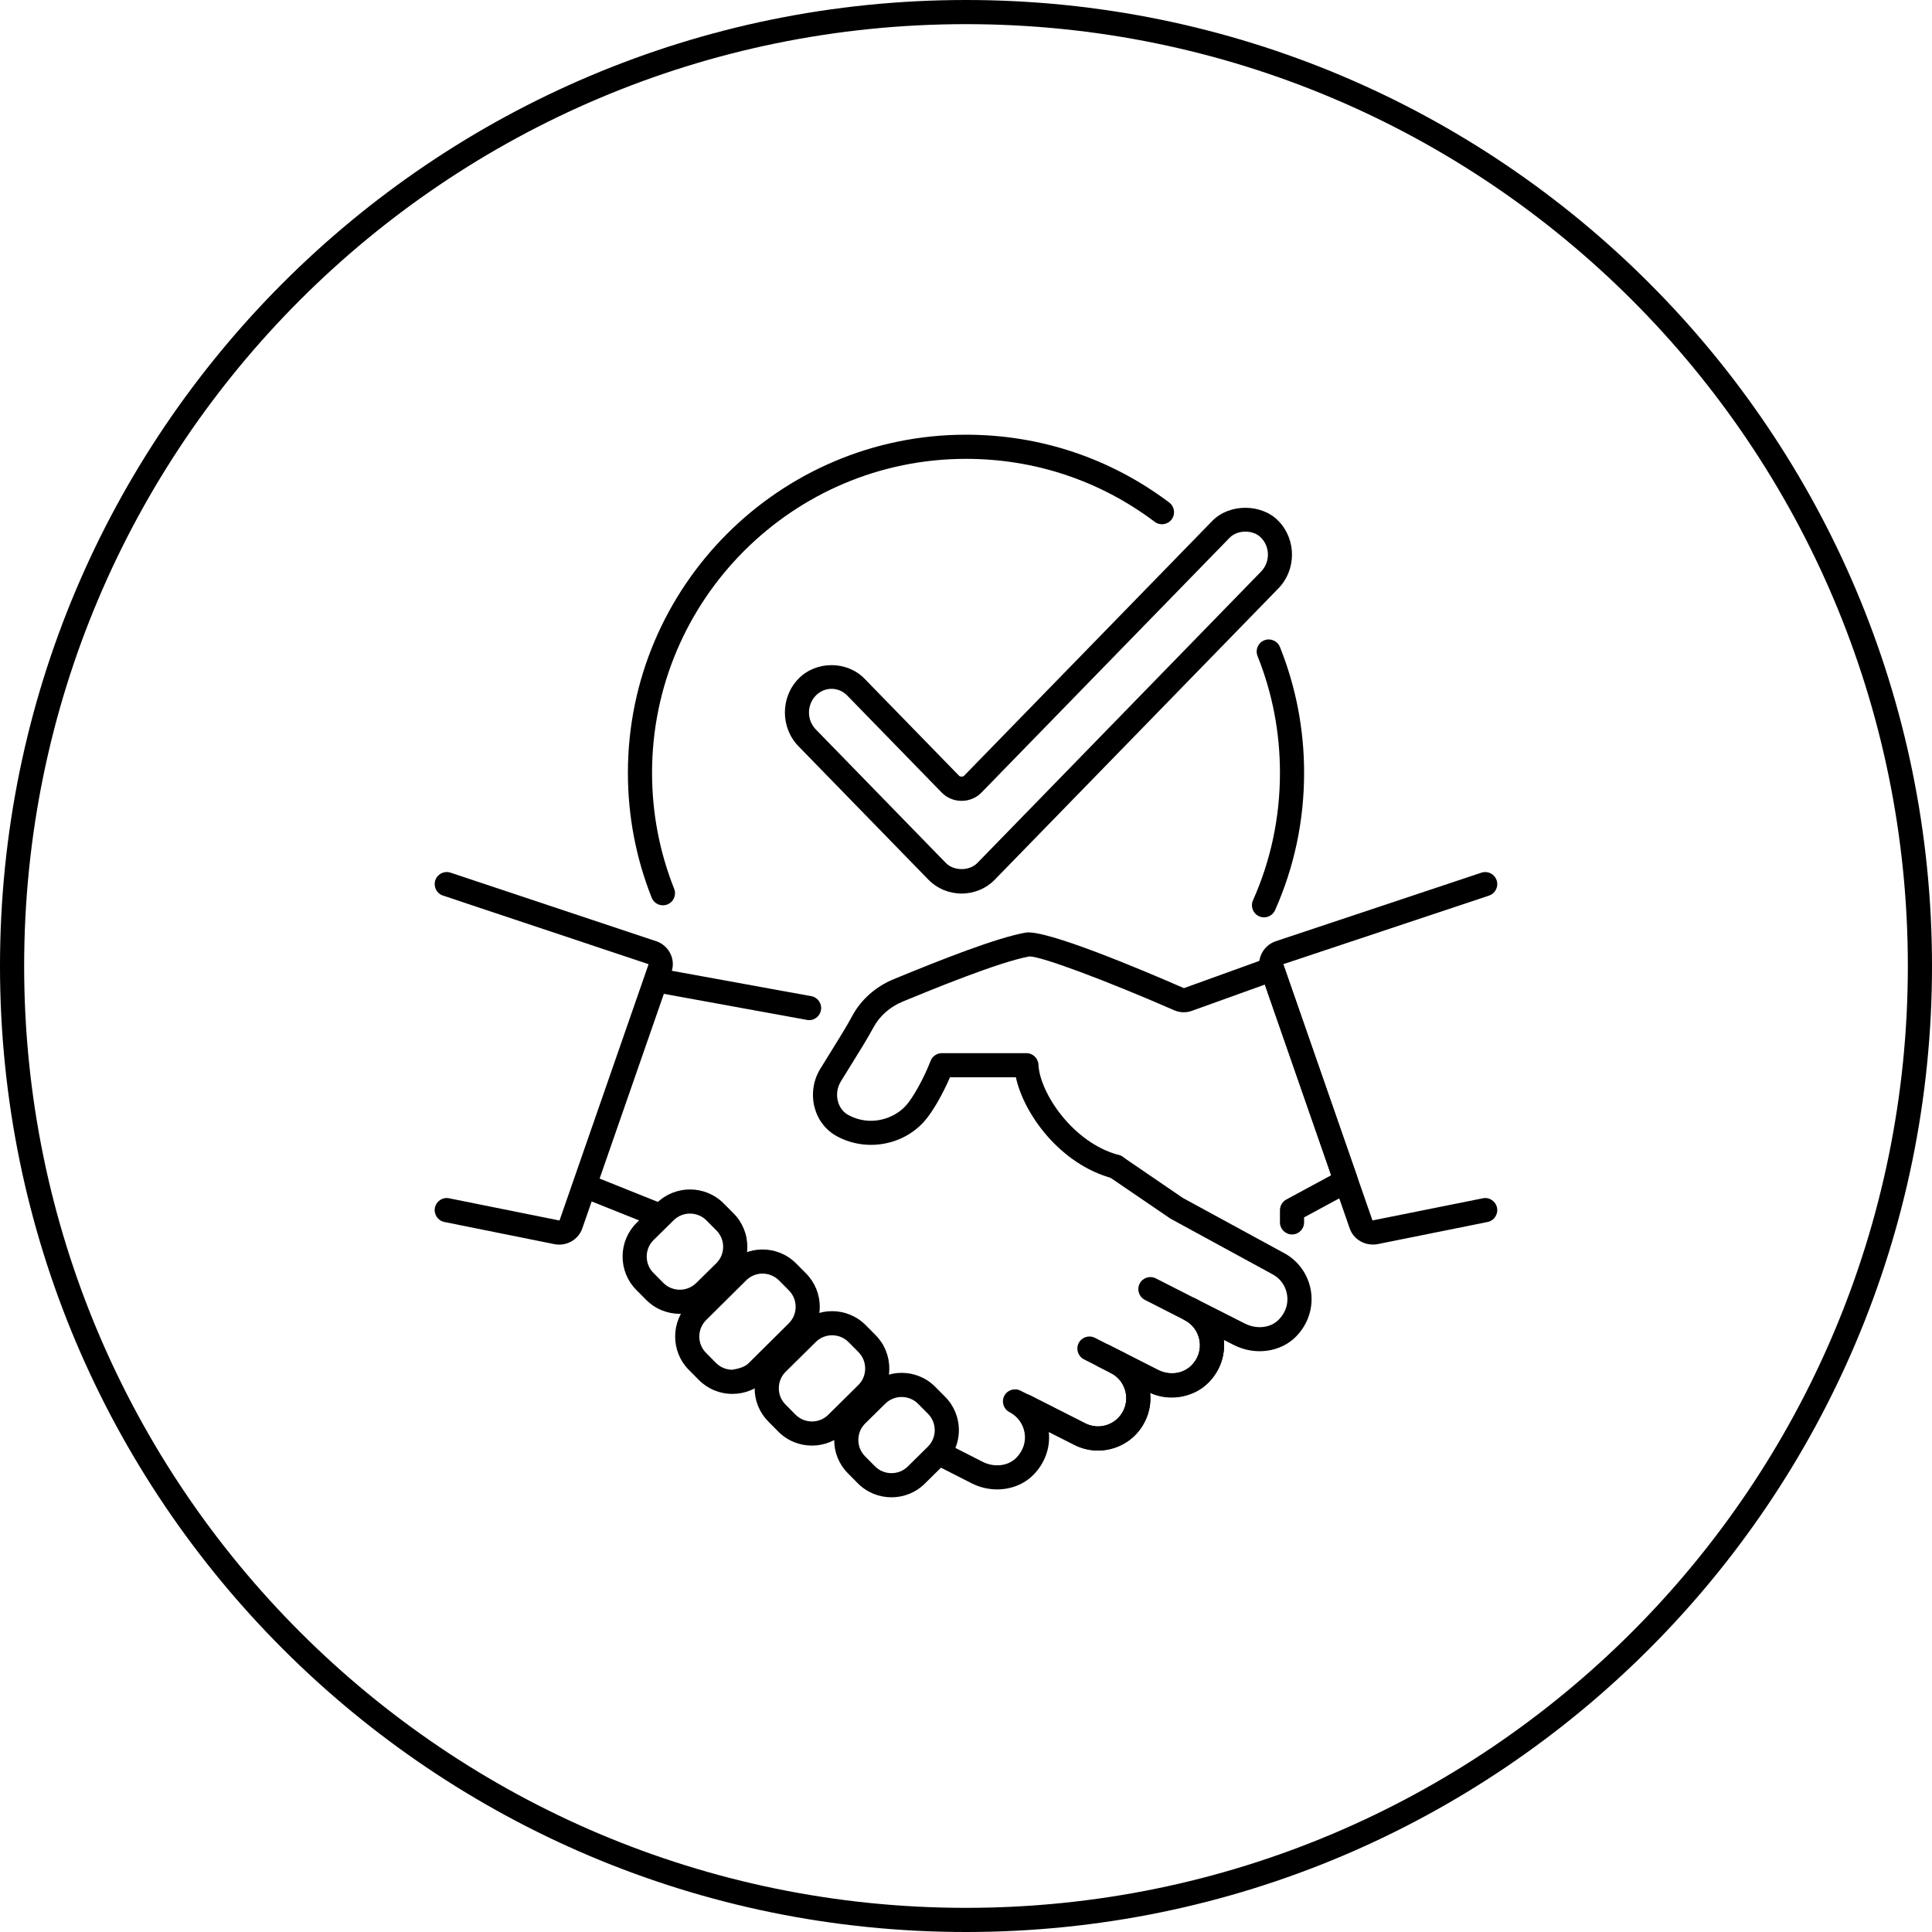 <svg width="80" height="80" viewBox="0 0 80 80" fill="none" xmlns="http://www.w3.org/2000/svg">
<path d="M52.34 37.985C52.272 37.985 52.203 37.971 52.137 37.942C51.885 37.83 51.771 37.534 51.883 37.282C52.625 35.616 53 33.839 53 32C53 30.329 52.688 28.701 52.072 27.164C51.969 26.908 52.094 26.617 52.35 26.514C52.605 26.411 52.897 26.536 53 26.792C53.663 28.449 54 30.201 54 32C54 33.98 53.596 35.894 52.798 37.688C52.715 37.875 52.532 37.985 52.34 37.985Z" fill="black"/>
<path d="M27.45 37.487C27.251 37.487 27.063 37.368 26.985 37.172C26.332 35.526 26 33.786 26 32C26 24.28 32.28 18 40 18C43.065 18 45.976 18.971 48.416 20.809C48.637 20.975 48.681 21.288 48.515 21.509C48.35 21.729 48.036 21.775 47.815 21.608C45.549 19.902 42.847 19 40 19C32.832 19 27 24.832 27 32C27 33.659 27.308 35.275 27.915 36.802C28.017 37.059 27.892 37.349 27.635 37.451C27.574 37.476 27.511 37.487 27.45 37.487Z" fill="black"/>
<path d="M39.818 37C39.3 37 38.802 36.793 38.45 36.432L33.064 30.901C32.313 30.13 32.313 28.875 33.064 28.104C33.794 27.354 35.071 27.355 35.799 28.104L39.716 32.126C39.759 32.17 39.875 32.169 39.917 32.126L50.2 21.568C50.903 20.846 52.232 20.846 52.935 21.568C53.686 22.339 53.686 23.593 52.935 24.365L41.185 36.432C40.834 36.793 40.336 37 39.818 37ZM34.432 28.523C34.187 28.523 33.956 28.622 33.781 28.802C33.404 29.189 33.404 29.818 33.781 30.204L39.167 35.735C39.495 36.072 40.141 36.072 40.469 35.735L52.219 23.667C52.596 23.28 52.596 22.652 52.219 22.266C51.89 21.928 51.245 21.929 50.917 22.266L40.635 32.824C40.427 33.038 40.129 33.162 39.818 33.162C39.507 33.162 39.209 33.039 39 32.824L35.083 28.802C34.908 28.622 34.677 28.523 34.432 28.523Z" fill="black"/>
<path d="M27.092 41.048C27.067 41.046 27.046 41.035 27.021 41.032C27.018 41.044 27.01 41.053 27.006 41.065L33.413 42.232C33.685 42.287 33.944 42.102 33.994 41.83C34.044 41.559 33.864 41.298 33.592 41.249L27.508 40.141C27.769 40.494 27.634 41.107 27.092 41.048Z" fill="black"/>
<path d="M27.666 49.939L24.768 48.778V47.751C24.655 48.115 24.52 48.462 24.357 48.816C24.341 48.851 24.316 48.871 24.295 48.899C24.285 48.922 24.276 48.945 24.267 48.968C24.265 49.003 24.263 49.038 24.26 49.073C24.247 49.283 24.14 49.426 24 49.516C24.029 49.536 24.047 49.568 24.081 49.581L27.159 50.814C27.126 50.44 27.323 50.063 27.666 49.939Z" fill="black"/>
<path d="M54.281 53.447C54.171 52.767 53.738 52.175 53.137 51.869L48.985 49.608L46.479 47.896C46.25 47.74 45.939 47.799 45.784 48.026C45.628 48.254 45.686 48.565 45.914 48.721L48.463 50.46L52.671 52.754C53.006 52.924 53.234 53.236 53.294 53.608C53.356 53.988 53.233 54.356 52.948 54.646C52.613 54.988 52.038 55.053 51.549 54.806L49.5 53.768C49.255 53.644 48.954 53.743 48.829 53.988C48.704 54.234 48.802 54.535 49.048 54.66C49.384 54.831 49.611 55.143 49.672 55.516C49.734 55.896 49.61 56.265 49.326 56.554C48.989 56.895 48.413 56.96 47.926 56.712L46.453 55.964L46.451 55.963C46.205 55.836 45.905 55.936 45.779 56.182C45.654 56.428 45.752 56.729 45.998 56.854C46.276 56.995 46.482 57.237 46.579 57.533C46.675 57.83 46.65 58.147 46.509 58.425C46.367 58.703 46.126 58.91 45.828 59.006C45.532 59.103 45.215 59.077 44.934 58.935L42.254 57.583C42.008 57.459 41.708 57.558 41.583 57.803C41.458 58.049 41.556 58.349 41.802 58.475C42.133 58.643 42.366 58.963 42.426 59.33C42.488 59.71 42.364 60.078 42.079 60.367C41.744 60.709 41.167 60.775 40.679 60.525L39.207 59.775C39.196 60.139 38.909 60.463 38.555 60.565L40.225 61.416C40.564 61.589 40.931 61.673 41.291 61.673C41.855 61.673 42.401 61.465 42.791 61.069C43.268 60.586 43.497 59.945 43.429 59.295L44.482 59.826C44.997 60.089 45.586 60.136 46.137 59.957C46.688 59.778 47.137 59.395 47.4 58.878C47.592 58.501 47.669 58.085 47.625 57.673C48.465 58.027 49.436 57.866 50.039 57.255C50.515 56.772 50.743 56.132 50.677 55.484L51.1 55.698C51.971 56.138 53.025 55.994 53.663 55.347C54.168 54.832 54.394 54.14 54.281 53.447Z" fill="black"/>
<path d="M53.5 51.116C53.224 51.116 53 50.892 53 50.616V50.11C53 49.926 53.101 49.757 53.262 49.67L55.12 48.666L52.373 40.77L49.355 41.856C49.113 41.944 48.854 41.934 48.622 41.833C45.795 40.597 43.126 39.604 42.636 39.604C42.632 39.604 42.627 39.604 42.623 39.604C41.355 39.836 38.569 40.983 37.38 41.473C36.854 41.69 36.424 42.068 36.171 42.538C35.919 43.006 35.602 43.515 35.256 44.07L34.816 44.782C34.666 45.028 34.622 45.328 34.697 45.607C34.763 45.854 34.915 46.054 35.126 46.169C36.017 46.656 37 46.344 37.511 45.783C37.809 45.455 38.267 44.624 38.533 43.93C38.607 43.737 38.793 43.609 39 43.609H42.5C42.767 43.609 42.987 43.819 43 44.086C43.053 45.236 44.408 47.315 46.33 47.828C46.597 47.899 46.755 48.173 46.684 48.44C46.613 48.708 46.339 48.868 46.072 48.794C43.893 48.213 42.393 46.124 42.066 44.609H39.337C39.051 45.27 38.627 46.044 38.252 46.456C37.35 47.447 35.835 47.695 34.648 47.046C34.195 46.798 33.87 46.379 33.732 45.865C33.587 45.323 33.672 44.738 33.964 44.261L34.409 43.542C34.742 43.006 35.049 42.515 35.292 42.064C35.654 41.391 36.261 40.853 37 40.548C39.014 39.719 41.238 38.841 42.464 38.618C43.294 38.47 47.327 40.176 49.024 40.917L52.51 39.658C52.637 39.613 52.774 39.619 52.895 39.677C53.016 39.735 53.108 39.838 53.152 39.964L56.204 48.74C56.285 48.971 56.185 49.227 55.97 49.344L54 50.408V50.616C54.001 50.892 53.777 51.116 53.5 51.116Z" fill="black"/>
<path d="M56.851 51.534C56.413 51.534 56.029 51.27 55.888 50.865L52.198 40.254C52.108 40.022 52.118 39.751 52.231 39.507C52.346 39.259 52.56 39.067 52.816 38.978L61.341 36.136C61.606 36.048 61.886 36.19 61.973 36.452C62.06 36.714 61.919 36.997 61.657 37.084L53.137 39.924L56.831 50.536L61.4 49.619C61.671 49.561 61.934 49.74 61.989 50.011C62.043 50.282 61.868 50.545 61.597 50.6L57.027 51.52C56.969 51.53 56.91 51.534 56.851 51.534Z" fill="black"/>
<path d="M23.156 51.537C23.101 51.537 23.046 51.533 22.99 51.524L18.401 50.6C18.13 50.545 17.955 50.282 18.009 50.011C18.063 49.74 18.326 49.561 18.598 49.619L23.168 50.539L26.857 39.925L18.341 37.083C18.079 36.996 17.938 36.713 18.025 36.451C18.112 36.189 18.393 36.047 18.657 36.135L27.177 38.975C27.439 39.065 27.653 39.258 27.768 39.506C27.881 39.75 27.891 40.021 27.796 40.269L24.112 50.864C23.97 51.272 23.583 51.537 23.156 51.537Z" fill="black"/>
<path d="M45.464 60.064C45.126 60.064 44.791 59.984 44.481 59.826L42.212 58.67C41.966 58.545 41.868 58.244 41.994 57.998C42.118 57.752 42.419 57.654 42.666 57.78L44.935 58.936C45.214 59.078 45.53 59.103 45.827 59.006C46.124 58.91 46.366 58.703 46.508 58.425C46.8 57.851 46.571 57.146 45.997 56.854L44.884 56.287C44.638 56.162 44.54 55.861 44.665 55.615C44.79 55.369 45.09 55.271 45.337 55.396L46.451 55.963C47.515 56.505 47.941 57.813 47.399 58.879C47.136 59.396 46.688 59.778 46.136 59.958C45.916 60.029 45.689 60.064 45.464 60.064Z" fill="black"/>
<path d="M48.513 57.87C48.182 57.87 47.846 57.794 47.532 57.634L45.461 56.58C45.215 56.455 45.117 56.153 45.242 55.907C45.367 55.66 45.667 55.563 45.915 55.688L47.986 56.743C48.561 57.037 49.265 56.806 49.558 56.233C49.85 55.659 49.621 54.954 49.047 54.661L47.408 53.826C47.162 53.701 47.064 53.4 47.19 53.154C47.314 52.908 47.614 52.809 47.862 52.936L49.501 53.771C50.566 54.314 50.991 55.623 50.448 56.688C50.066 57.437 49.303 57.87 48.513 57.87Z" fill="black"/>
<path d="M36.914 62C36.41 62 35.905 61.808 35.523 61.423L35.11 61.006C34.741 60.635 34.539 60.141 34.542 59.615C34.545 59.089 34.752 58.596 35.126 58.228L35.959 57.408C36.728 56.653 37.97 56.661 38.727 57.426L39.139 57.842C39.507 58.213 39.708 58.707 39.705 59.231C39.702 59.756 39.496 60.248 39.123 60.616L38.291 61.437C37.911 61.813 37.412 62 36.914 62ZM37.334 57.846C37.09 57.846 36.847 57.938 36.66 58.121L35.827 58.941C35.644 59.121 35.543 59.362 35.542 59.62C35.541 59.878 35.639 60.12 35.819 60.301L36.232 60.718C36.604 61.092 37.213 61.095 37.589 60.724L38.421 59.903C38.603 59.723 38.704 59.483 38.705 59.225C38.706 58.968 38.608 58.726 38.429 58.545L38.017 58.129C37.83 57.941 37.582 57.846 37.334 57.846Z" fill="black"/>
<path d="M28.15 54.403C27.642 54.403 27.135 54.208 26.751 53.82L26.346 53.411C25.977 53.038 25.777 52.543 25.78 52.017C25.784 51.491 25.992 50.998 26.365 50.631L27.196 49.814C27.965 49.059 29.206 49.067 29.965 49.831L30.377 50.245C30.746 50.617 30.948 51.112 30.945 51.638C30.942 52.164 30.734 52.656 30.361 53.023L29.531 53.839C29.147 54.215 28.648 54.403 28.15 54.403ZM28.571 50.252C28.327 50.252 28.083 50.343 27.897 50.527L27.066 51.344C26.883 51.524 26.781 51.765 26.779 52.024C26.777 52.283 26.876 52.525 27.056 52.708L27.461 53.117C27.836 53.497 28.449 53.5 28.828 53.127L29.658 52.311C29.841 52.131 29.942 51.891 29.944 51.633C29.946 51.375 29.847 51.133 29.667 50.951L29.255 50.537C29.067 50.347 28.819 50.252 28.571 50.252Z" fill="black"/>
<path d="M30.328 57.718C30.325 57.718 30.322 57.718 30.318 57.718C29.793 57.716 29.301 57.51 28.934 57.138L28.522 56.722C27.763 55.955 27.769 54.711 28.535 53.951L30.194 52.305C30.961 51.546 32.203 51.55 32.964 52.315L33.376 52.73C33.744 53.101 33.946 53.595 33.944 54.12C33.942 54.645 33.736 55.138 33.365 55.506L31.707 57.152C31.339 57.517 30.849 57.718 30.328 57.718ZM31.575 52.737C31.33 52.737 31.086 52.83 30.899 53.015L29.24 54.661C28.865 55.034 28.862 55.643 29.234 56.019L29.646 56.435C29.825 56.616 30.066 56.717 30.324 56.718C30.572 56.672 30.824 56.62 31.005 56.441L32.663 54.795C32.844 54.615 32.945 54.374 32.946 54.116C32.947 53.858 32.848 53.616 32.668 53.435L32.256 53.02C32.068 52.832 31.821 52.737 31.575 52.737Z" fill="black"/>
<path d="M33.62 59.859C33.115 59.859 32.611 59.666 32.228 59.28L31.813 58.861C31.446 58.49 31.245 57.997 31.248 57.473C31.251 56.949 31.456 56.458 31.828 56.092L33.078 54.856C33.846 54.098 35.088 54.105 35.847 54.872L36.259 55.288C36.627 55.66 36.827 56.154 36.824 56.679C36.821 57.205 36.615 57.697 36.243 58.064L34.998 59.295C34.617 59.671 34.118 59.859 33.62 59.859ZM34.455 55.291C34.211 55.291 33.968 55.383 33.782 55.567L32.532 56.803C32.351 56.982 32.251 57.222 32.249 57.479C32.248 57.736 32.345 57.978 32.525 58.158L32.94 58.577C33.311 58.951 33.92 58.955 34.296 58.583L35.541 57.352C35.723 57.172 35.824 56.931 35.825 56.673C35.826 56.414 35.728 56.172 35.549 55.99L35.137 55.574C34.949 55.385 34.702 55.291 34.455 55.291Z" fill="black"/>
<path d="M79.5 40C79.5 61.815 61.815 79.5 40 79.5C18.185 79.5 0.5 61.815 0.5 40C0.5 18.185 18.185 0.5 40 0.5C61.815 0.5 79.5 18.185 79.5 40Z" stroke="black"/>
</svg>
